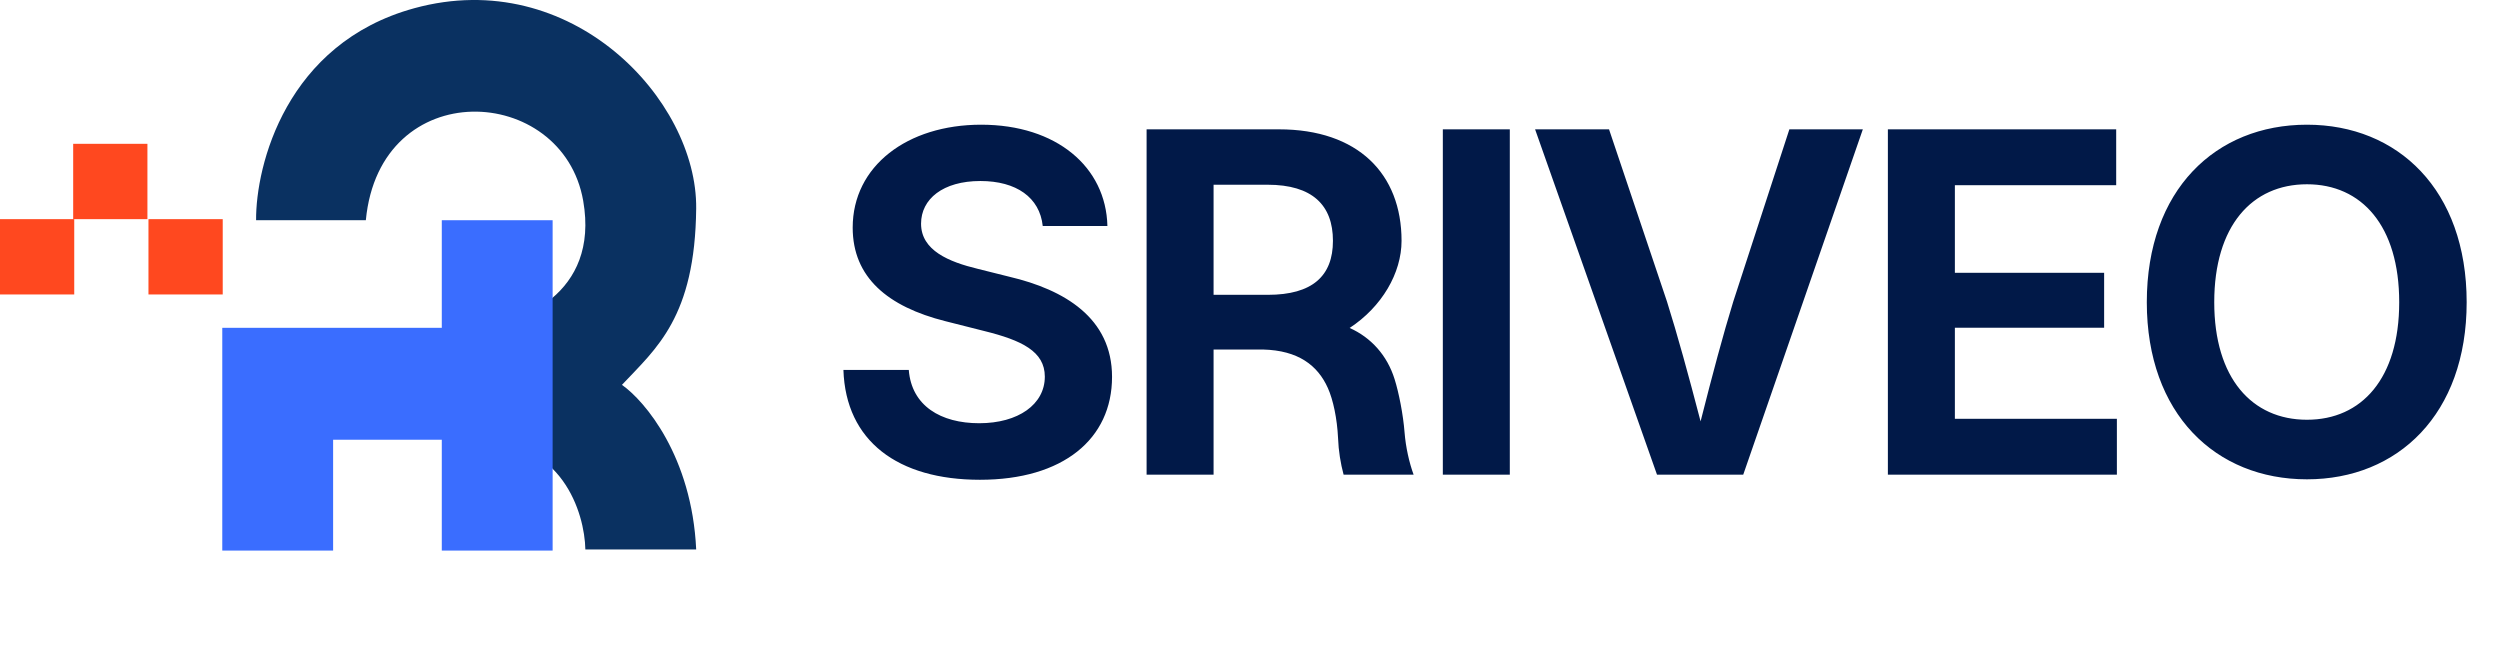 <svg width="158" height="42" viewBox="0 0 158 42" fill="none" xmlns="http://www.w3.org/2000/svg">
<path d="M61.932 30.322C56.746 30.322 53.45 27.876 53.304 23.379H57.435C57.61 25.649 59.456 26.748 61.888 26.748C64.349 26.748 66.033 25.561 66.033 23.804C66.033 22.207 64.568 21.504 62.195 20.918L59.764 20.303C56.087 19.38 53.89 17.52 53.89 14.385C53.89 10.488 57.347 7.881 62.005 7.881C66.766 7.881 69.9 10.547 69.988 14.282H65.901C65.711 12.48 64.231 11.44 61.961 11.44C59.588 11.44 58.211 12.583 58.211 14.136C58.211 15.835 59.983 16.553 61.8 16.992L63.792 17.49C67.278 18.311 70.281 20.098 70.281 23.818C70.281 27.744 67.19 30.322 61.932 30.322ZM72.465 30V8.174H80.829C85.824 8.174 88.578 10.986 88.578 15.22C88.578 17.256 87.333 19.395 85.297 20.727C86.645 21.328 87.67 22.456 88.139 23.965C88.403 24.8 88.681 26.191 88.769 27.334C88.842 28.257 89.062 29.238 89.34 30H84.916C84.726 29.297 84.594 28.491 84.565 27.686C84.506 26.455 84.257 25.269 83.92 24.521C83.276 23.086 82.045 22.148 79.833 22.09H76.698V30H72.465ZM76.698 18.633H80.126C82.939 18.633 84.242 17.446 84.242 15.22C84.242 12.964 82.939 11.675 80.112 11.675H76.698V18.633ZM95.42 8.174V30H91.187V8.174H95.42ZM104.723 30L97.018 8.174H101.691L105.353 19.058C106.012 21.152 106.701 23.657 107.477 26.631C108.239 23.628 108.898 21.152 109.543 19.058L113.088 8.174H117.731L110.172 30H104.723ZM119.314 30V8.174H133.743V11.704H123.548V17.241H132.981V20.713H123.548V26.47H133.787V30H119.314ZM145.8 30.293C140.028 30.293 135.678 26.162 135.678 19.102C135.678 11.997 140.028 7.881 145.8 7.881C151.542 7.881 155.893 11.997 155.893 19.102C155.893 26.177 151.542 30.293 145.8 30.293ZM145.8 26.528C149.257 26.528 151.63 23.921 151.63 19.102C151.63 14.268 149.257 11.646 145.8 11.646C142.328 11.646 139.94 14.268 139.94 19.102C139.94 23.906 142.328 26.528 145.8 26.528Z" fill="#011948"/>
<path d="M26.182 0.52C18.08 2.74 16.162 10.449 16.185 13.918H23.121C24.005 4.669 35.567 5.281 36.859 12.694C37.892 18.624 32.801 20.514 30.126 20.718V27.859C35.512 27.75 36.949 32.393 36.995 34.728H43.999C43.727 28.852 40.758 25.343 39.307 24.323C41.483 22.011 43.931 20.038 43.999 13.17C44.068 6.301 36.111 -2.2 26.182 0.52Z" fill="#0A3161"/>
<path d="M0 13.85V18.61H4.692V13.85H0Z" fill="#FF481F"/>
<path d="M4.625 9.089V13.85H9.317V9.089H4.625Z" fill="#FF481F"/>
<path d="M9.383 13.85V18.61H14.076V13.85H9.383Z" fill="#FF481F"/>
<g filter="url(#filter0_d_2510_540)">
<path d="M30.125 13.918H23.12V20.718H9.247V34.796H16.252V27.791H23.12V34.796H30.125V13.918Z" fill="#3A6DFF"/>
</g>
<defs>
<filter id="filter0_d_2510_540" x="7.519" y="7.388" width="33.937" height="33.937" filterUnits="userSpaceOnUse" color-interpolation-filters="sRGB">
<feFlood flood-opacity="0" result="BackgroundImageFix"/>
<feColorMatrix in="SourceAlpha" type="matrix" values="0 0 0 0 0 0 0 0 0 0 0 0 0 0 0 0 0 0 127 0" result="hardAlpha"/>
<feOffset dx="4.801"/>
<feGaussianBlur stdDeviation="3.265"/>
<feComposite in2="hardAlpha" operator="out"/>
<feColorMatrix type="matrix" values="0 0 0 0 0 0 0 0 0 0 0 0 0 0 0 0 0 0 0.4 0"/>
<feBlend mode="normal" in2="BackgroundImageFix" result="effect1_dropShadow_2510_540"/>
<feBlend mode="normal" in="SourceGraphic" in2="effect1_dropShadow_2510_540" result="shape"/>
</filter>
</defs>
</svg>
